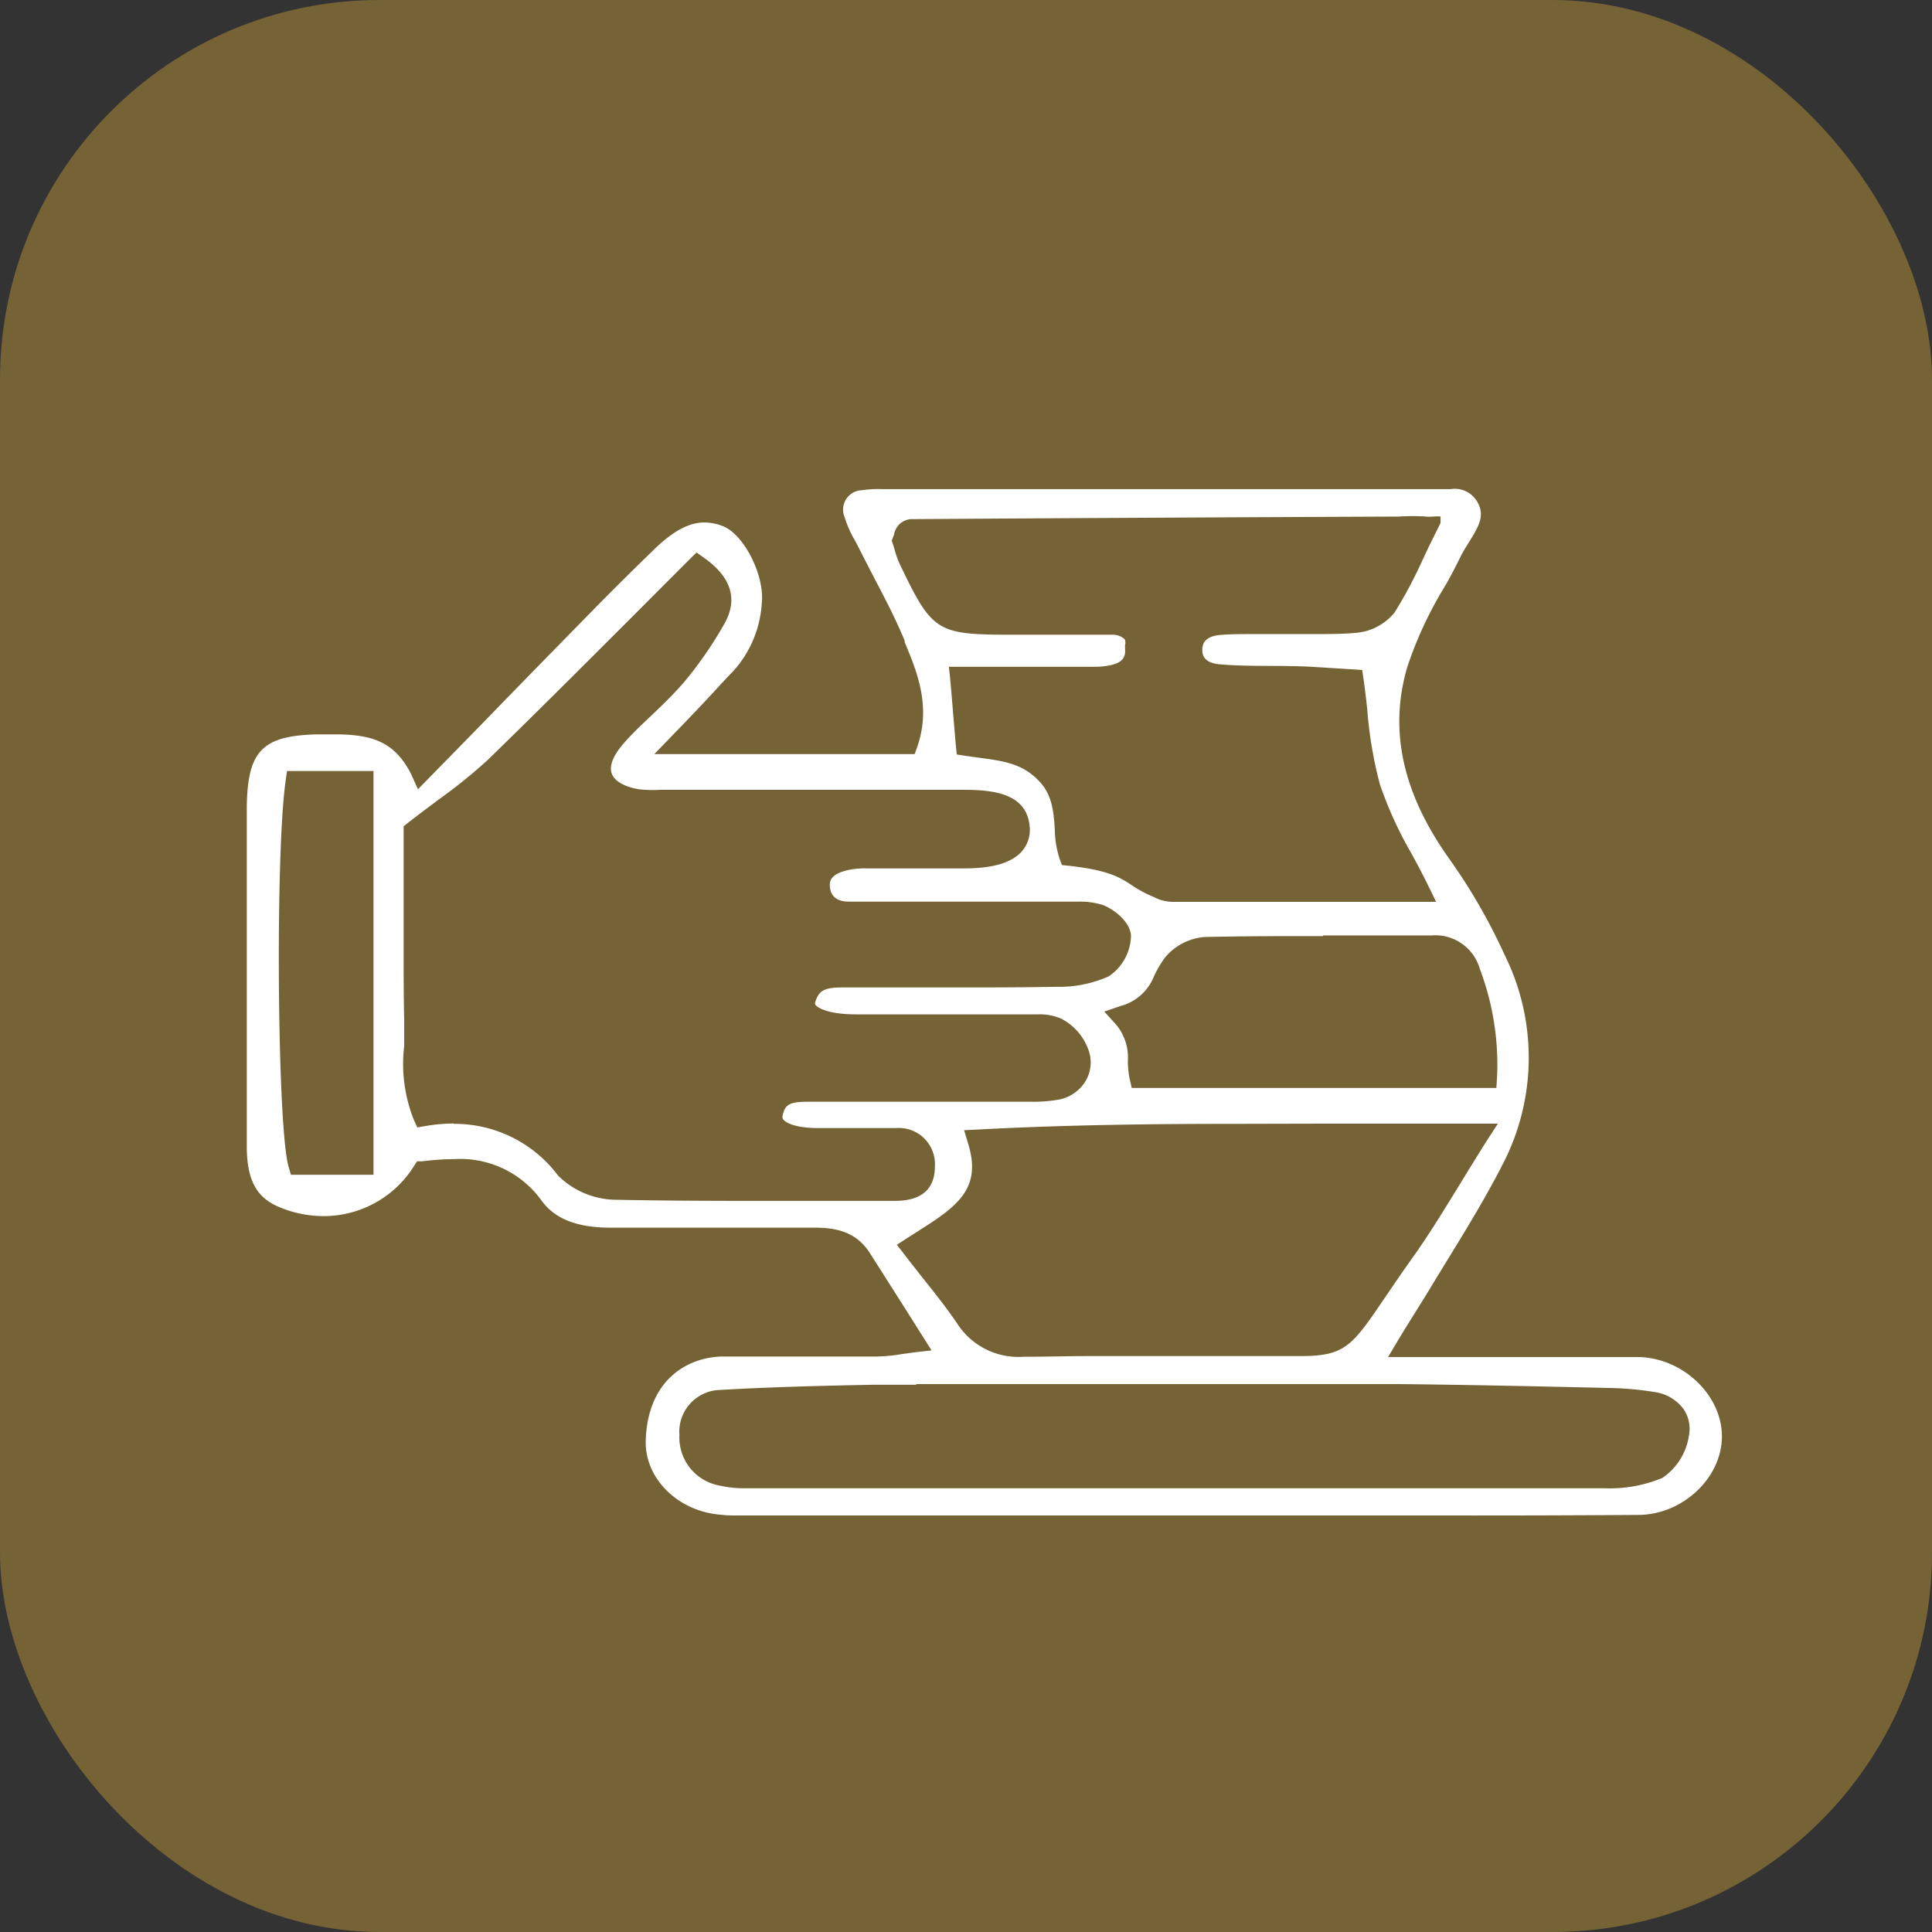 <svg viewBox="0 0 173.8 173.8" xmlns="http://www.w3.org/2000/svg"><rect x="0" y="0" width="173.8" height="173.8" fill="#333333" stroke="none"/><rect fill="#756336" height="173.8" rx="34.13" width="173.8"/><path d="m66.5 136.33c-.62 0-1.12 0-1.58-.06-3.92-.27-6.92-3.27-6.83-6.65.15-5.54 3.82-7.55 6.92-7.59h6.22 7.77a15.45 15.45 0 0 0 2.07-.21l1.16-.16 1.57-.18-2.34-3.71c-1.12-1.76-2.16-3.4-3.18-5-1.27-2.05-3.25-2.33-5-2.33h-.18-5-6.89c-2 0-4.07 0-6.11 0h-.18c-3 0-5-.79-6.19-2.42a9 9 0 0 0 -7.83-3.75 24.46 24.46 0 0 0 -2.91.2h-.47l-.26.4a9.59 9.59 0 0 1 -8.15 4.53 10.29 10.29 0 0 1 -3.91-.78c-2.13-.85-3-2.46-3-5.54q0-6.78 0-13.55v-6c0-1.16 0-2.32 0-3.48 0-2.46 0-5 0-7.5.08-5.06 1.42-6.4 6.49-6.49h1.31c3.36 0 5.47.57 7 3.61l.6 1.33 5.54-5.66c3.44-3.55 6.76-6.94 10.09-10.34 1.76-1.8 3.61-3.63 5.66-5.62 1.68-1.62 3.11-2.38 4.47-2.38a4.64 4.64 0 0 1 1.64.32c1.91.72 3.79 4.41 3.53 6.93a10 10 0 0 1 -2.61 6.17c-.56.57-1.1 1.16-1.64 1.75l-1.1 1.18-1.66 1.74-2.66 2.75h23.42l.24-.67c1.25-3.62 0-6.69-1.14-9.41v-.13c-.79-1.92-1.76-3.78-2.7-5.57-.44-.85-.88-1.7-1.31-2.55q-.21-.43-.45-.87a9.73 9.73 0 0 1 -.93-2.09 1.75 1.75 0 0 1 1.54-2.45 10 10 0 0 1 1.81-.1h25.78q11.56 0 23.15 0h1.16s.71 0 1.07 0a2.34 2.34 0 0 1 2.37 1.1c.73 1.23.23 2.14-.71 3.65-.26.42-.54.86-.77 1.32-.49 1-1 2-1.56 2.92a34.83 34.83 0 0 0 -3.26 7.1c-1.64 5.72-.36 11.37 3.89 17.29a52.09 52.09 0 0 1 4.87 8.47 20.81 20.81 0 0 1 -.14 18.87c-1.84 3.61-4 7-6.25 10.7-1 1.67-2.1 3.37-3.17 5.14l-.9 1.52h13.13 2.95 3 3.53c4 .13 7.46 3.49 7.42 7.2s-3.57 7-7.54 7q-8.43.06-16.85.05h-61.68-1.18zm15.92-11.76c-1.27 0-2.53 0-3.79 0-4.21.08-9.1.19-13.92.47a3.76 3.76 0 0 0 -3.59 4.05 4.39 4.39 0 0 0 3.62 4.55 9.72 9.72 0 0 0 2.34.24h1 55.85q10.19 0 20.38 0a12.34 12.34 0 0 0 5.24-.93 5.59 5.59 0 0 0 2.39-3.84 3.14 3.14 0 0 0 -.51-2.38 3.92 3.92 0 0 0 -2.62-1.51 28.51 28.51 0 0 0 -4.06-.36c-6-.14-12.45-.28-18.89-.35h-2.46c-1.71 0-3.42 0-5.13 0h-4.38-19.4-2.45-2.51-7.11zm29-23.47c-6.84 0-15 .06-23.42.51l-1.27.06.37 1.23c1.22 4-.92 5.59-4.51 7.85l-1 .64-.91.59.67.86c.56.73 1.11 1.42 1.63 2.09 1.13 1.41 2.19 2.75 3.12 4.12a6.54 6.54 0 0 0 6 3h.36c1.68 0 3.51-.06 5.75-.06h7.68 4 1.79 3.44 1.87c4 0 4.63-.89 7.53-5.16.68-1 1.51-2.23 2.56-3.7 1.48-2.08 2.78-4.21 4.3-6.68.73-1.2 1.51-2.47 2.37-3.83l1-1.54h-6-8.76zm-70.58 0a11.63 11.63 0 0 1 9.37 4.66 7.49 7.49 0 0 0 5.2 2.17c4.58.09 9.07.1 12.47.1h12.48c.93 0 3.74 0 3.74-3.08a3.25 3.25 0 0 0 -3.49-3.47c-1 0-2 0-3 0h-1.3c-.9 0-1.81 0-2.71 0-1.9 0-2.87-.42-3.13-.77-.06-.06-.11-.16-.06-.39.22-1 .68-1.21 2.31-1.21h.67 9.91 9.48a13 13 0 0 0 2.34-.17 3.6 3.6 0 0 0 2.44-1.54 3.27 3.27 0 0 0 .44-2.69 5.07 5.07 0 0 0 -2.57-3.09 4.9 4.9 0 0 0 -2.06-.37c-.31 0-.63 0-.94 0h-.84-14.59c-2.39 0-3.42-.55-3.65-.86 0 0-.07-.1 0-.27.3-1 .83-1.29 2.37-1.29h10.2c3 0 6 0 9.07-.06a10.91 10.91 0 0 0 4.75-.94 4.5 4.5 0 0 0 2-3.6c0-1.31-1.66-2.53-2.6-2.84a6.87 6.87 0 0 0 -2.1-.28h-.86-.78-19c-1.1 0-1.68-.46-1.75-1.38 0-.36-.08-1.11 1.78-1.49a7.24 7.24 0 0 1 1.52-.12h8.77c2.65 0 4.3-.52 5.2-1.53a2.92 2.92 0 0 0 .7-2.31c-.29-2.83-3.1-3.22-5.82-3.23h-27.41a11.29 11.29 0 0 1 -1.93-.05c-1.3-.22-2.19-.74-2.43-1.42s.13-1.58.97-2.58 1.78-1.85 2.69-2.72 2-1.92 2.92-3a35.58 35.58 0 0 0 3.46-5c1.36-2.26.79-4.31-1.72-6.09l-.69-.49-.6.59-5.16 5.17c-4.45 4.45-8.66 8.66-13 12.88a46.09 46.09 0 0 1 -4.43 3.58c-.86.65-1.79 1.33-2.78 2.11l-.38.3v8.39 2.72c0 2.07 0 4.21.05 6.32v2.34a13.59 13.59 0 0 0 .86 6.62l.32.7.76-.13a15.59 15.59 0 0 1 2.49-.22zm-15.14-30.89c-.95 6.56-.76 31.24.26 34.75l.21.72h7.43v-36.32h-7.78zm93.32 14c-3.38 0-7 0-10.66.08a5.18 5.18 0 0 0 -3.56 1.85 9.77 9.77 0 0 0 -1 1.71 4.45 4.45 0 0 1 -3 2.65l-1.46.5 1 1.1a4.62 4.62 0 0 1 1.12 3.35 8.48 8.48 0 0 0 .17 1.65l.18.77h32.8l.06-.93a24.31 24.31 0 0 0 -1.55-9.79 4.16 4.16 0 0 0 -4.33-3h-9.79zm-33.55-23.21c.1 1.09.21 2.37.3 3.54.09 1 .16 1.9.22 2.56l.08.77.77.12 1.21.17c2.31.31 4 .54 5.51 2.2 1.12 1.22 1.23 2.77 1.33 4.26a8.83 8.83 0 0 0 .43 2.63l.21.57.61.06c3.63.41 4.62 1.06 5.67 1.75a10.42 10.42 0 0 0 1.63.91l.35.15a3.76 3.76 0 0 0 1.79.44h12.13 11.48l-.7-1.44c-.52-1.06-1.05-2.06-1.57-3a35 35 0 0 1 -2.78-6.11 36.82 36.82 0 0 1 -1.14-6.74c-.11-1-.21-1.88-.34-2.76l-.12-.81-4.26-.27c-2.92-.18-5.6 0-8.46-.23-1.49-.1-1.66-.84-1.66-1.24s0-1.3 1.7-1.42c1-.07 1.93-.07 2.89-.07h.86 2.22 2.24c1.48 0 2.67 0 3.76-.1a5 5 0 0 0 3.64-1.86 41.07 41.07 0 0 0 2.53-4.77c.32-.67.64-1.37 1-2.07l.59-1.2v-.57c-.33-.06-1 .06-1.29 0a18.32 18.32 0 0 0 -2.45 0q-22 .09-43.9.23a1.66 1.66 0 0 0 -1.18.61 1.86 1.86 0 0 0 -.33.7c0 .08-.06.18-.1.31l-.12.32.11.32.12.38a8.16 8.16 0 0 0 .48 1.38c2.93 6.13 3.31 6.37 10.06 6.38h9a1.63 1.63 0 0 1 1.16.38s.14.16.07.5c-.11.61.57 1.84-2.45 2-.27 0-.54 0-.79 0h-12.62z" fill="#fff"/></svg>